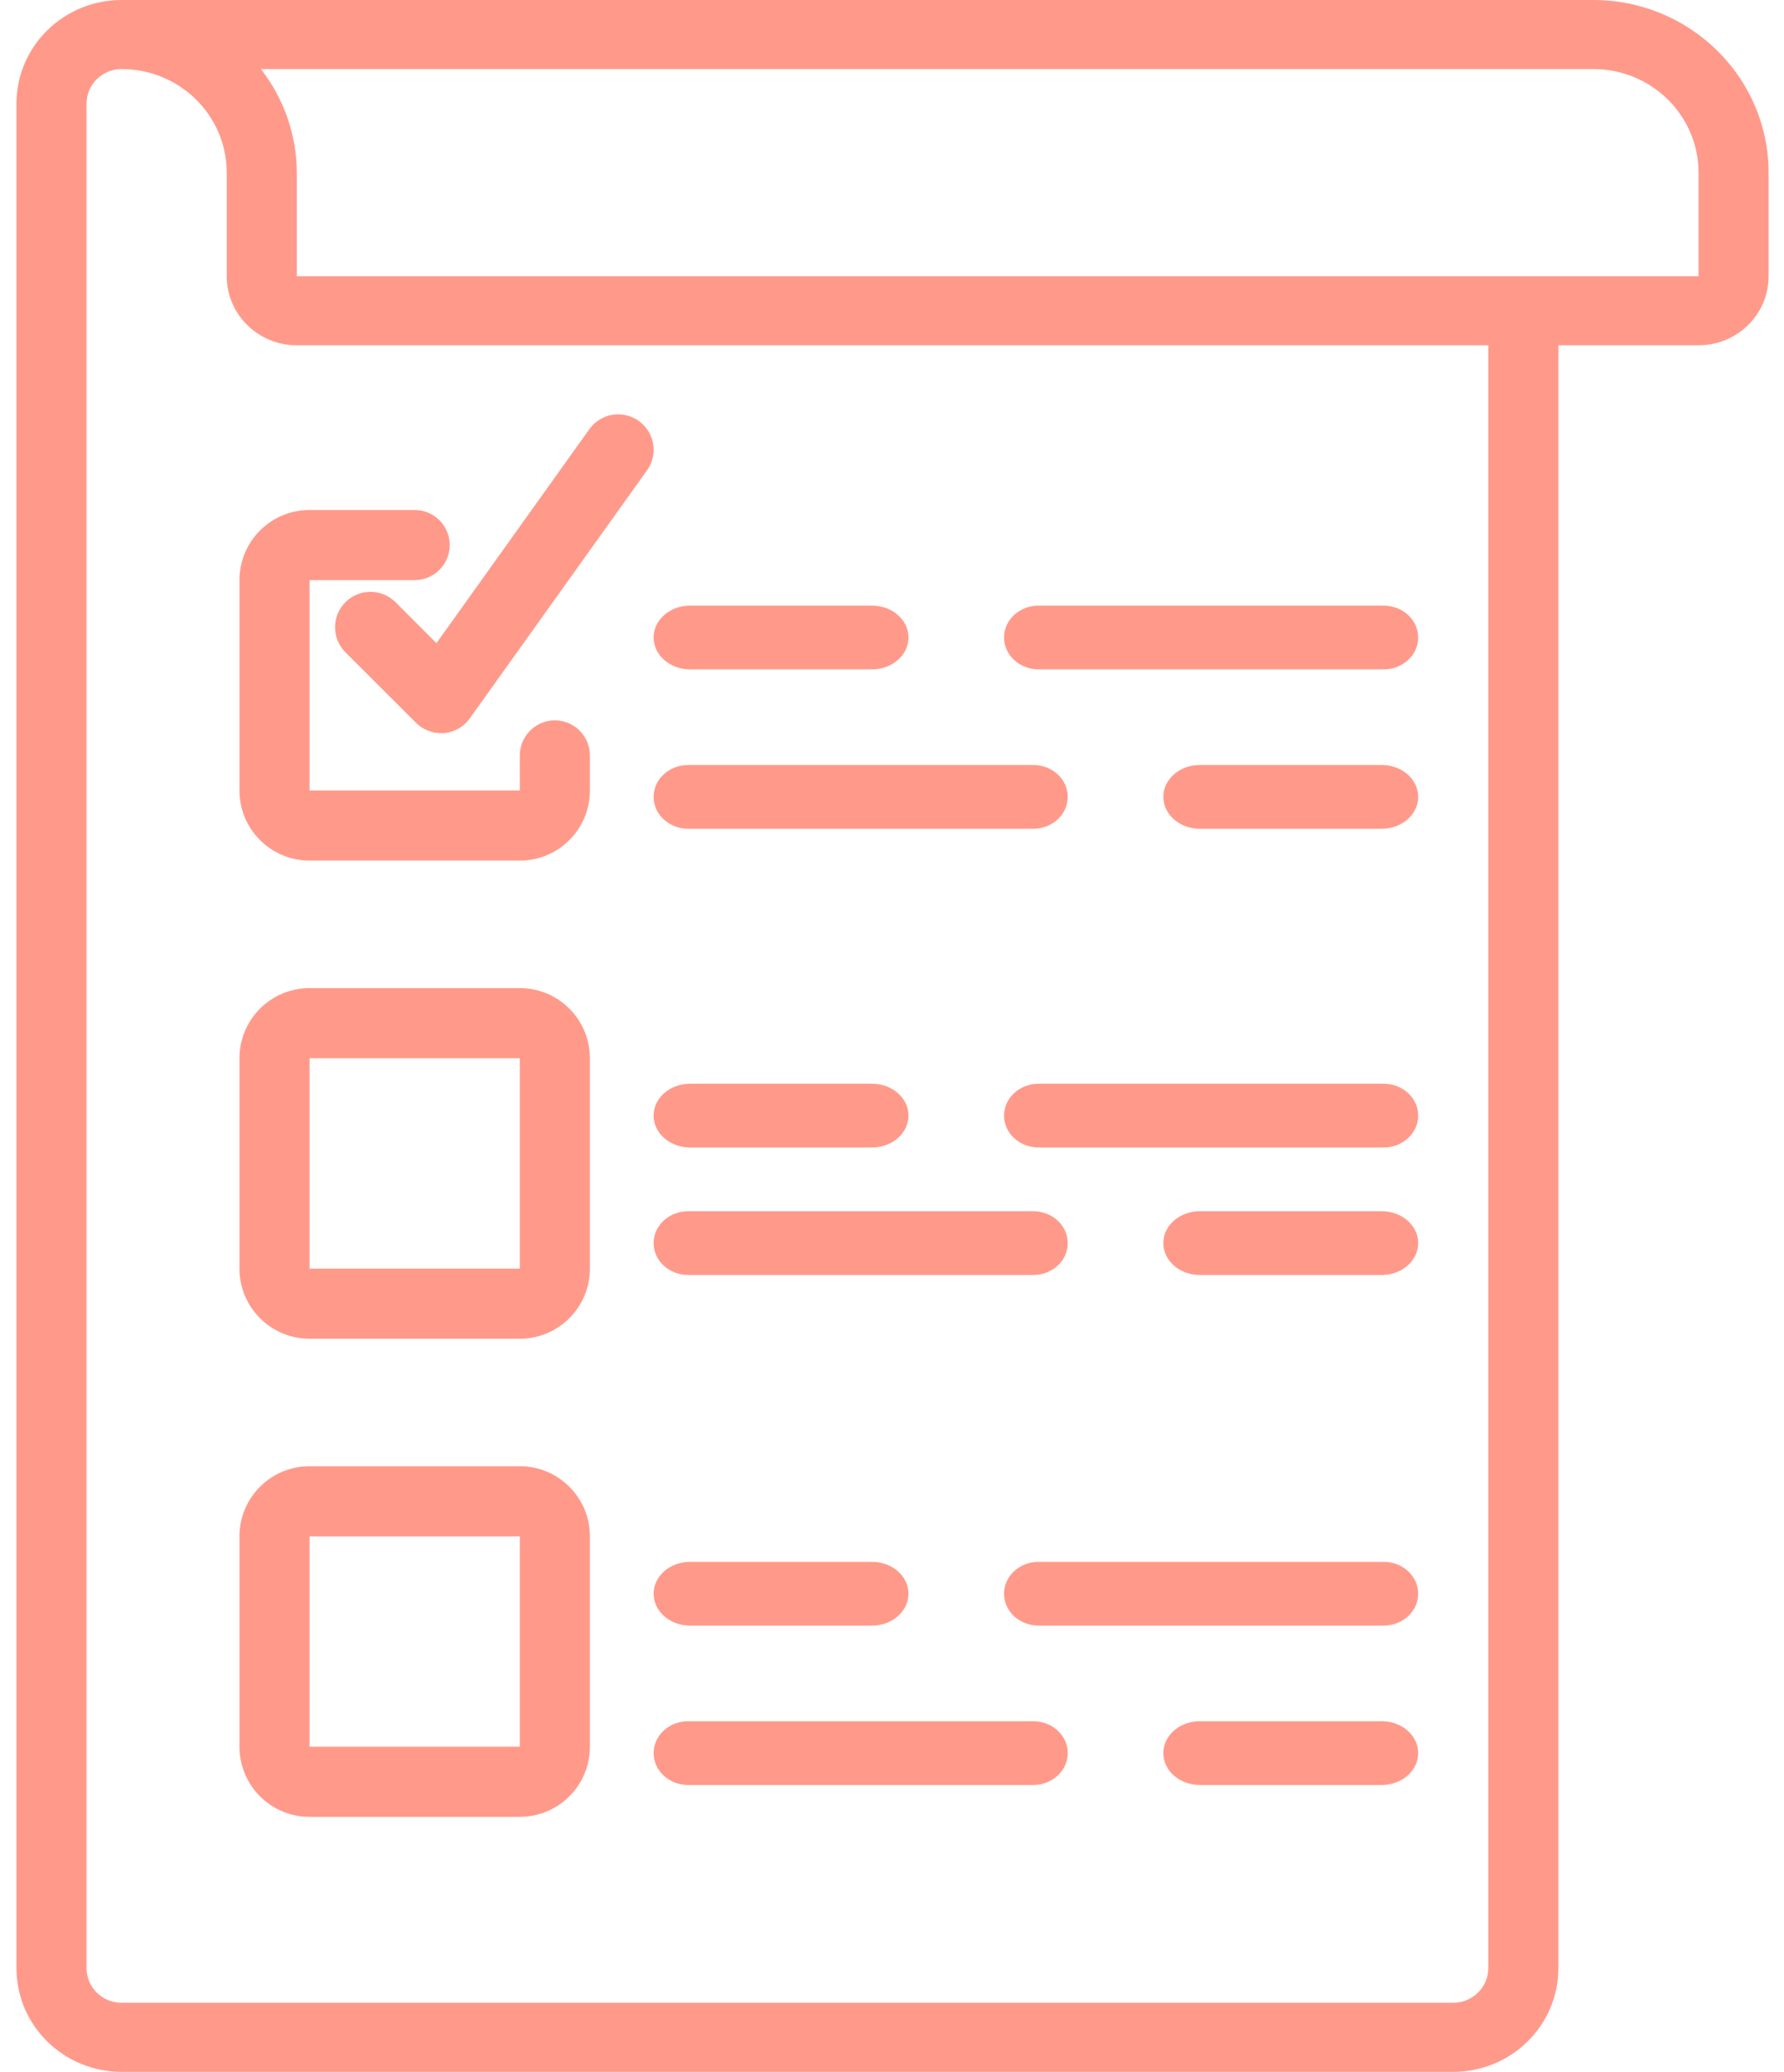 <?xml version="1.0" encoding="UTF-8"?> <svg xmlns="http://www.w3.org/2000/svg" width="56" height="65" viewBox="0 0 56 65" fill="none"><path fill-rule="evenodd" clip-rule="evenodd" d="M3.817 65H45.617C47.439 65 48.917 63.545 48.917 61.75V10.833H53.317C54.532 10.833 55.517 9.863 55.517 8.667V5.417C55.513 2.426 53.053 0.003 50.017 0H3.817C1.995 0 0.517 1.455 0.517 3.25V61.75C0.517 63.545 1.995 65 3.817 65ZM50.017 2.167C51.839 2.167 53.317 3.622 53.317 5.417V8.667H9.317V5.417C9.313 4.241 8.917 3.099 8.189 2.167H50.017ZM3.817 2.167C3.21 2.167 2.717 2.652 2.717 3.25V61.75C2.717 62.348 3.21 62.833 3.817 62.833H45.617C46.224 62.833 46.717 62.348 46.717 61.75V10.833H9.317C8.102 10.833 7.117 9.863 7.117 8.667V5.417C7.117 3.622 5.64 2.167 3.817 2.167Z" fill="#FF9A8B"></path><path d="M9.717 27H16.317C17.532 27 18.517 26.015 18.517 24.8V23.7C18.517 23.093 18.024 22.6 17.417 22.6C16.81 22.6 16.317 23.093 16.317 23.7V24.8H9.717V18.2H13.017C13.624 18.2 14.117 17.707 14.117 17.1C14.117 16.492 13.624 16 13.017 16H9.717C8.502 16 7.517 16.985 7.517 18.2V24.8C7.517 26.015 8.502 27 9.717 27Z" fill="#FF9A8B"></path><path fill-rule="evenodd" clip-rule="evenodd" d="M16.317 42H9.717C8.502 42 7.517 41.015 7.517 39.8V33.2C7.517 31.985 8.502 31 9.717 31H16.317C17.532 31 18.517 31.985 18.517 33.2V39.8C18.517 41.015 17.532 42 16.317 42ZM16.317 33.2H9.717V39.8H16.317V33.2Z" fill="#FF9A8B"></path><path fill-rule="evenodd" clip-rule="evenodd" d="M16.317 57H9.717C8.502 57 7.517 56.015 7.517 54.8V48.2C7.517 46.985 8.502 46 9.717 46H16.317C17.532 46 18.517 46.985 18.517 48.2V54.8C18.517 56.015 17.532 57 16.317 57ZM16.317 48.2H9.717V54.8H16.317V48.2Z" fill="#FF9A8B"></path><path d="M21.66 21H27.374C28.006 21 28.517 20.552 28.517 20C28.517 19.448 28.006 19 27.374 19H21.66C21.029 19 20.517 19.448 20.517 20C20.517 20.552 21.029 21 21.66 21Z" fill="#FF9A8B"></path><path d="M32.6 21H43.434C44.032 21 44.517 20.552 44.517 20C44.517 19.448 44.032 19 43.434 19H32.6C32.002 19 31.517 19.448 31.517 20C31.517 20.552 32.002 21 32.6 21Z" fill="#FF9A8B"></path><path d="M21.601 26H32.434C33.032 26 33.517 25.552 33.517 25C33.517 24.448 33.032 24 32.434 24H21.601C21.002 24 20.517 24.448 20.517 25C20.517 25.552 21.002 26 21.601 26Z" fill="#FF9A8B"></path><path d="M43.375 24H37.66C37.029 24 36.517 24.448 36.517 25C36.517 25.552 37.029 26 37.66 26H43.375C44.005 26 44.517 25.552 44.517 25C44.517 24.448 44.005 24 43.375 24Z" fill="#FF9A8B"></path><path d="M21.66 36H27.374C28.006 36 28.517 35.552 28.517 35C28.517 34.448 28.006 34 27.374 34H21.66C21.029 34 20.517 34.448 20.517 35C20.517 35.552 21.029 36 21.66 36Z" fill="#FF9A8B"></path><path d="M43.434 34H32.6C32.002 34 31.517 34.448 31.517 35C31.517 35.552 32.002 36 32.6 36H43.434C44.032 36 44.517 35.552 44.517 35C44.517 34.448 44.032 34 43.434 34V34Z" fill="#FF9A8B"></path><path d="M21.601 40H32.434C33.032 40 33.517 39.552 33.517 39C33.517 38.448 33.032 38 32.434 38H21.601C21.002 38 20.517 38.448 20.517 39C20.517 39.552 21.002 40 21.601 40Z" fill="#FF9A8B"></path><path d="M43.375 38H37.66C37.029 38 36.517 38.448 36.517 39C36.517 39.552 37.029 40 37.66 40H43.375C44.005 40 44.517 39.552 44.517 39C44.517 38.448 44.005 38 43.375 38V38Z" fill="#FF9A8B"></path><path d="M21.66 51H27.374C28.006 51 28.517 50.552 28.517 50C28.517 49.448 28.006 49 27.374 49H21.66C21.029 49 20.517 49.448 20.517 50C20.517 50.552 21.029 51 21.66 51Z" fill="#FF9A8B"></path><path d="M43.434 49H32.6C32.002 49 31.517 49.448 31.517 50C31.517 50.552 32.002 51 32.6 51H43.434C44.032 51 44.517 50.552 44.517 50C44.517 49.448 44.032 49 43.434 49Z" fill="#FF9A8B"></path><path d="M21.601 56H32.434C33.032 56 33.517 55.552 33.517 55C33.517 54.448 33.032 54 32.434 54H21.601C21.002 54 20.517 54.448 20.517 55C20.517 55.552 21.002 56 21.601 56Z" fill="#FF9A8B"></path><path d="M43.375 54H37.66C37.029 54 36.517 54.448 36.517 55C36.517 55.552 37.029 56 37.66 56H43.375C44.005 56 44.517 55.552 44.517 55C44.517 54.448 44.005 54 43.375 54Z" fill="#FF9A8B"></path><path d="M12.403 18.88C11.966 18.459 11.272 18.465 10.843 18.893C10.414 19.322 10.408 20.015 10.83 20.452L13.055 22.674C13.264 22.883 13.546 23 13.841 23H13.934C14.26 22.973 14.557 22.804 14.747 22.538L20.31 14.757C20.541 14.434 20.582 14.012 20.417 13.651C20.252 13.29 19.907 13.043 19.511 13.005C19.116 12.967 18.73 13.143 18.499 13.466L13.7 20.178L12.403 18.88Z" fill="#FF9A8B"></path></svg> 